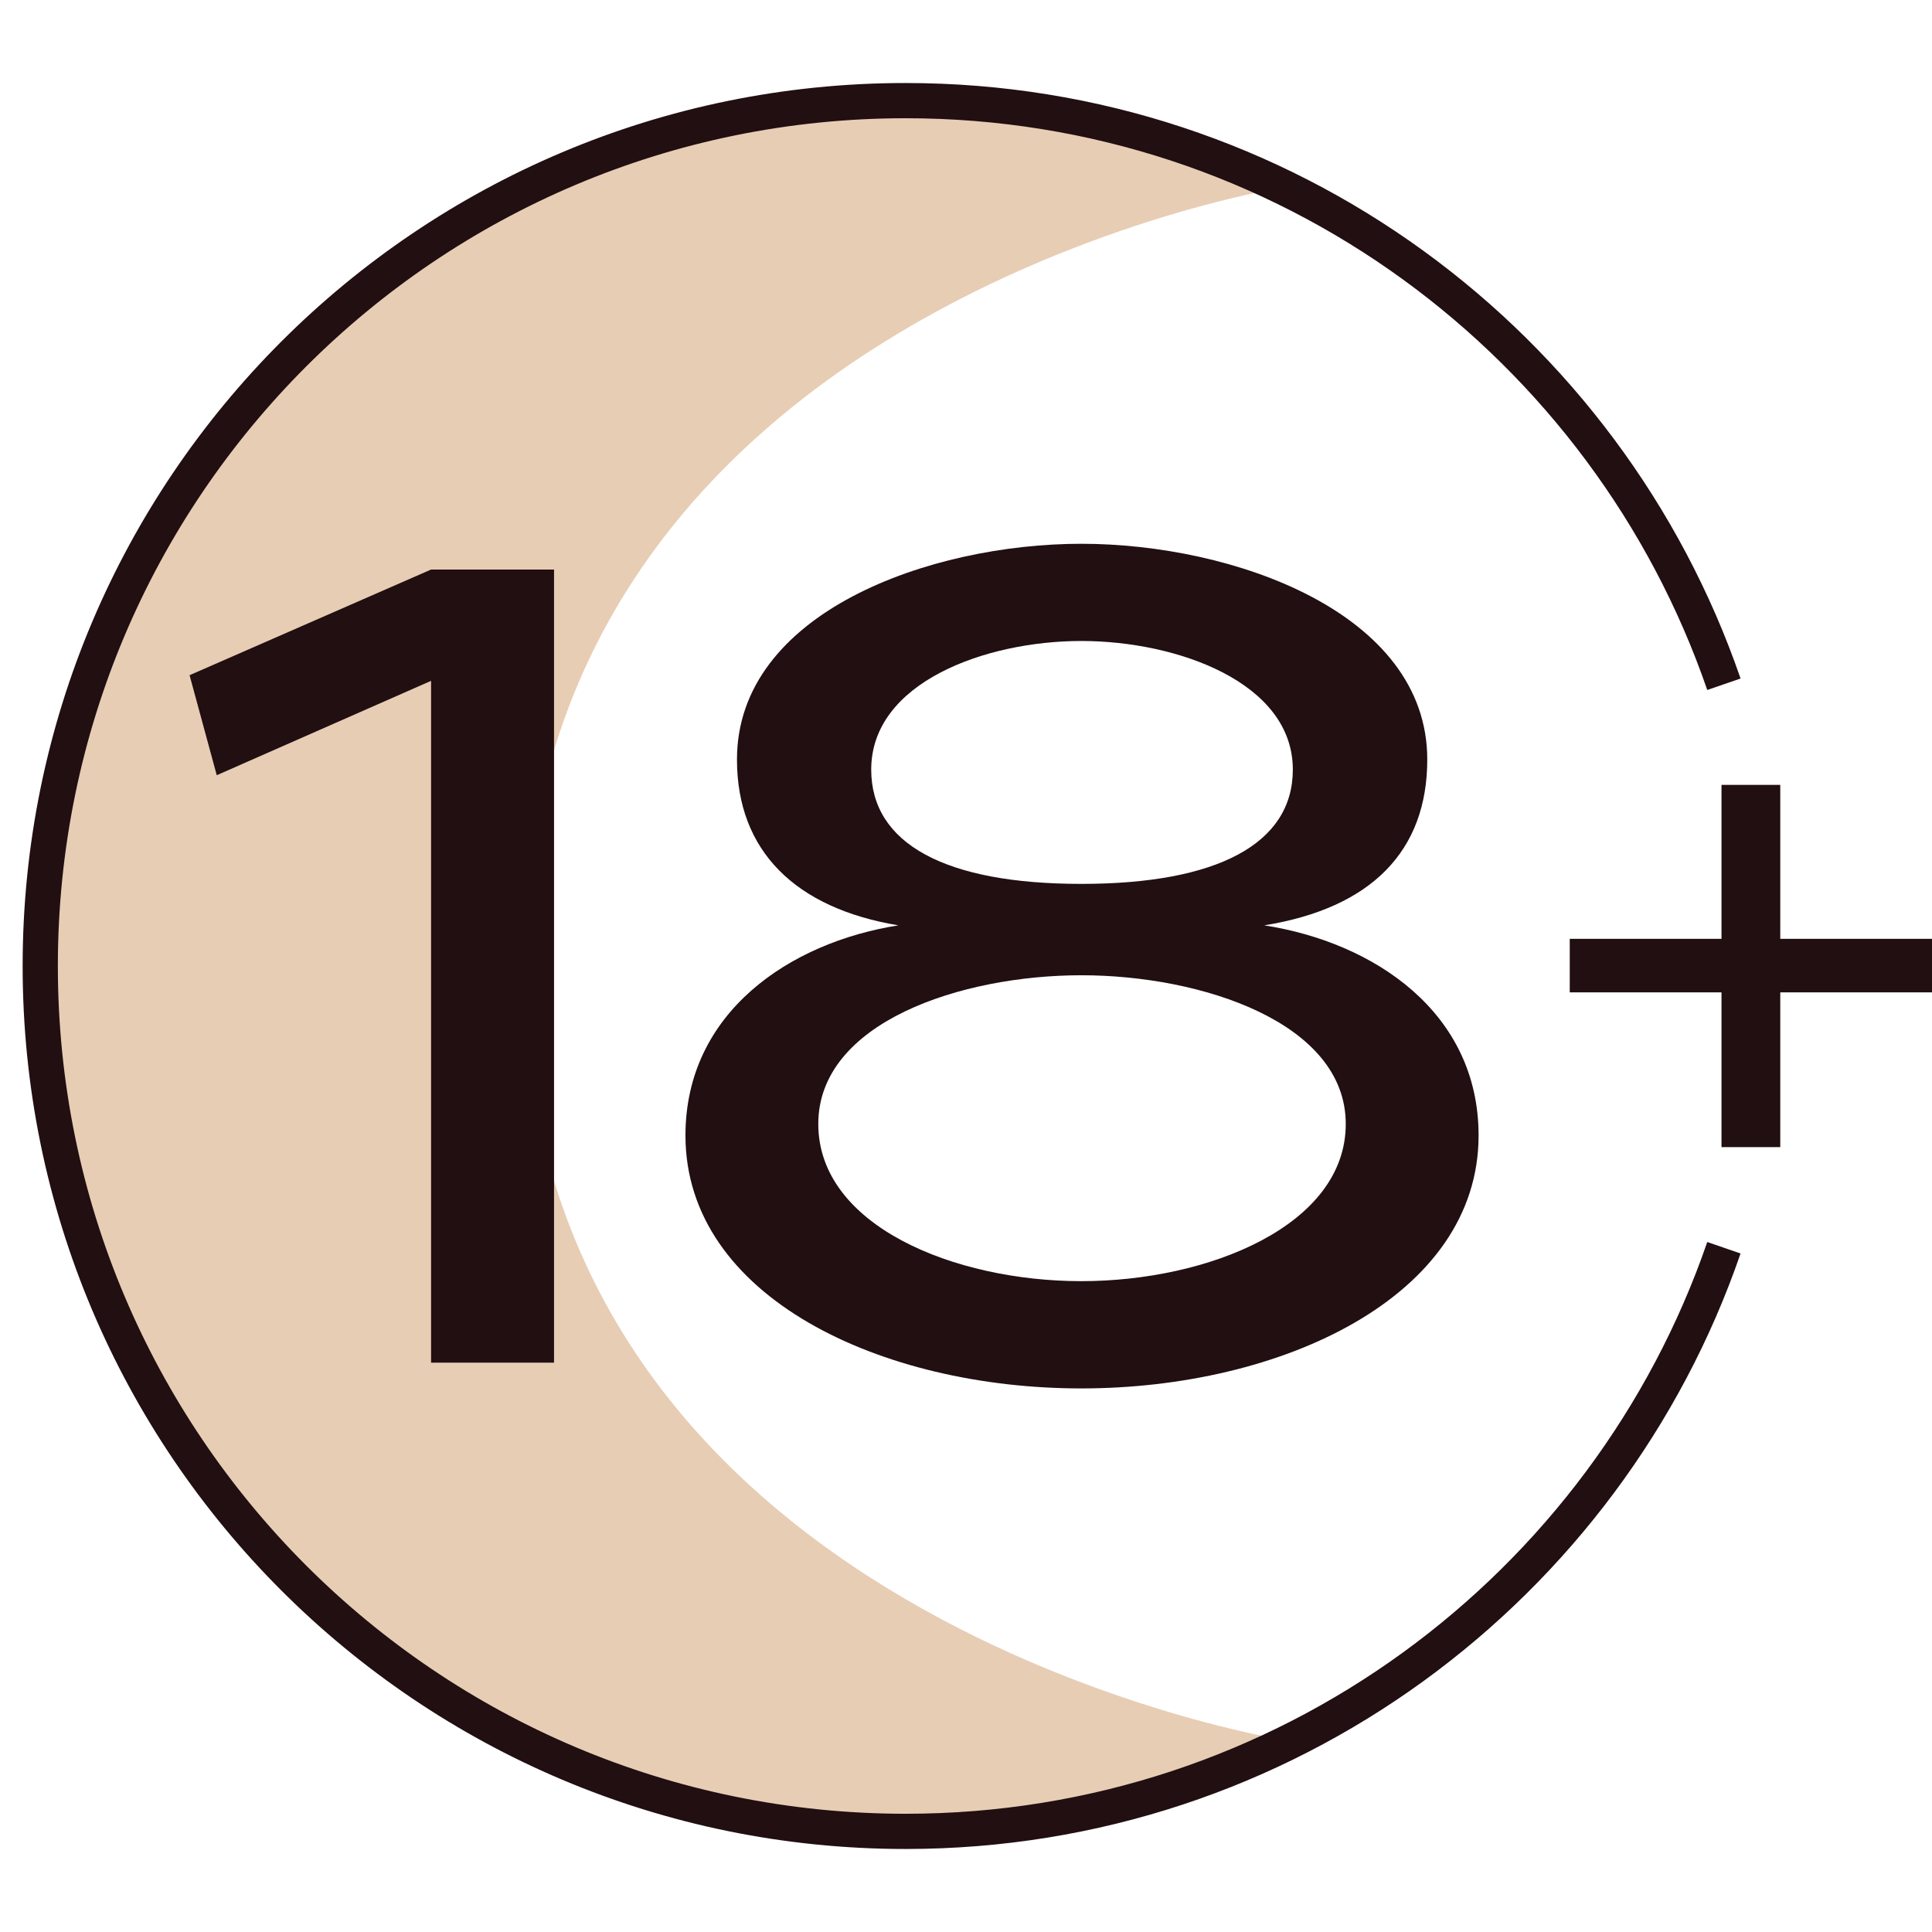 <svg xmlns="http://www.w3.org/2000/svg" id="adults-only-icon" viewBox="0 0 96 96"><defs><style>.cls-1{fill:#e7cdb4;}.cls-2{fill:#210f12;}.cls-3{fill:none;stroke:#210f12;stroke-miterlimit:10;stroke-width:1.75px;}</style></defs><path class="cls-1" d="M26,48c0,32.57,38,38.5,38,38.5-5.77,2.88-12.28,4.5-19.17,4.5C21.08,91,1.83,71.75,1.83,48S21.08,5,44.83,5c6.75,0,13.14,1.56,18.82,4.33,0,0-37.65,6.1-37.65,38.67Z"></path><g><path class="cls-2" d="M9.42,33.55l12-5.25h6.11v39.41h-6.11V33.83l-10.65,4.69-1.35-4.97Z"></path><path class="cls-2" d="M34.06,56.42c0-6.11,5.18-9.59,10.58-10.44-5.11-.85-8.02-3.69-8.02-8.24,0-7.31,9.59-10.72,17.11-10.72s17.19,3.41,17.19,10.72c0,4.54-2.77,7.38-8.1,8.24,5.47,.85,10.65,4.33,10.65,10.44,0,8.02-9.8,12.57-19.74,12.57s-19.67-4.54-19.67-12.57Zm32.81-.57c0-5.04-7.17-7.39-13.14-7.39s-13.07,2.34-13.07,7.39,6.75,7.81,13.07,7.81,13.14-2.77,13.14-7.81Zm-2.63-17.61c0-4.33-5.75-6.39-10.51-6.39s-10.44,2.06-10.44,6.39c0,3.69,3.69,5.68,10.44,5.68s10.51-1.99,10.51-5.68Z"></path></g><path class="cls-2" d="M78,46.65h7.54v-7.65h2.92v7.65h7.54v2.66h-7.54v7.69h-2.92v-7.69h-7.54v-2.66Z"></path><path class="cls-3" d="M85.66,34c-5.81-16.87-21.81-29-40.66-29C21.25,5,2,24.25,2,48s19.25,43,43,43c18.84,0,34.85-12.13,40.66-29"></path></svg>